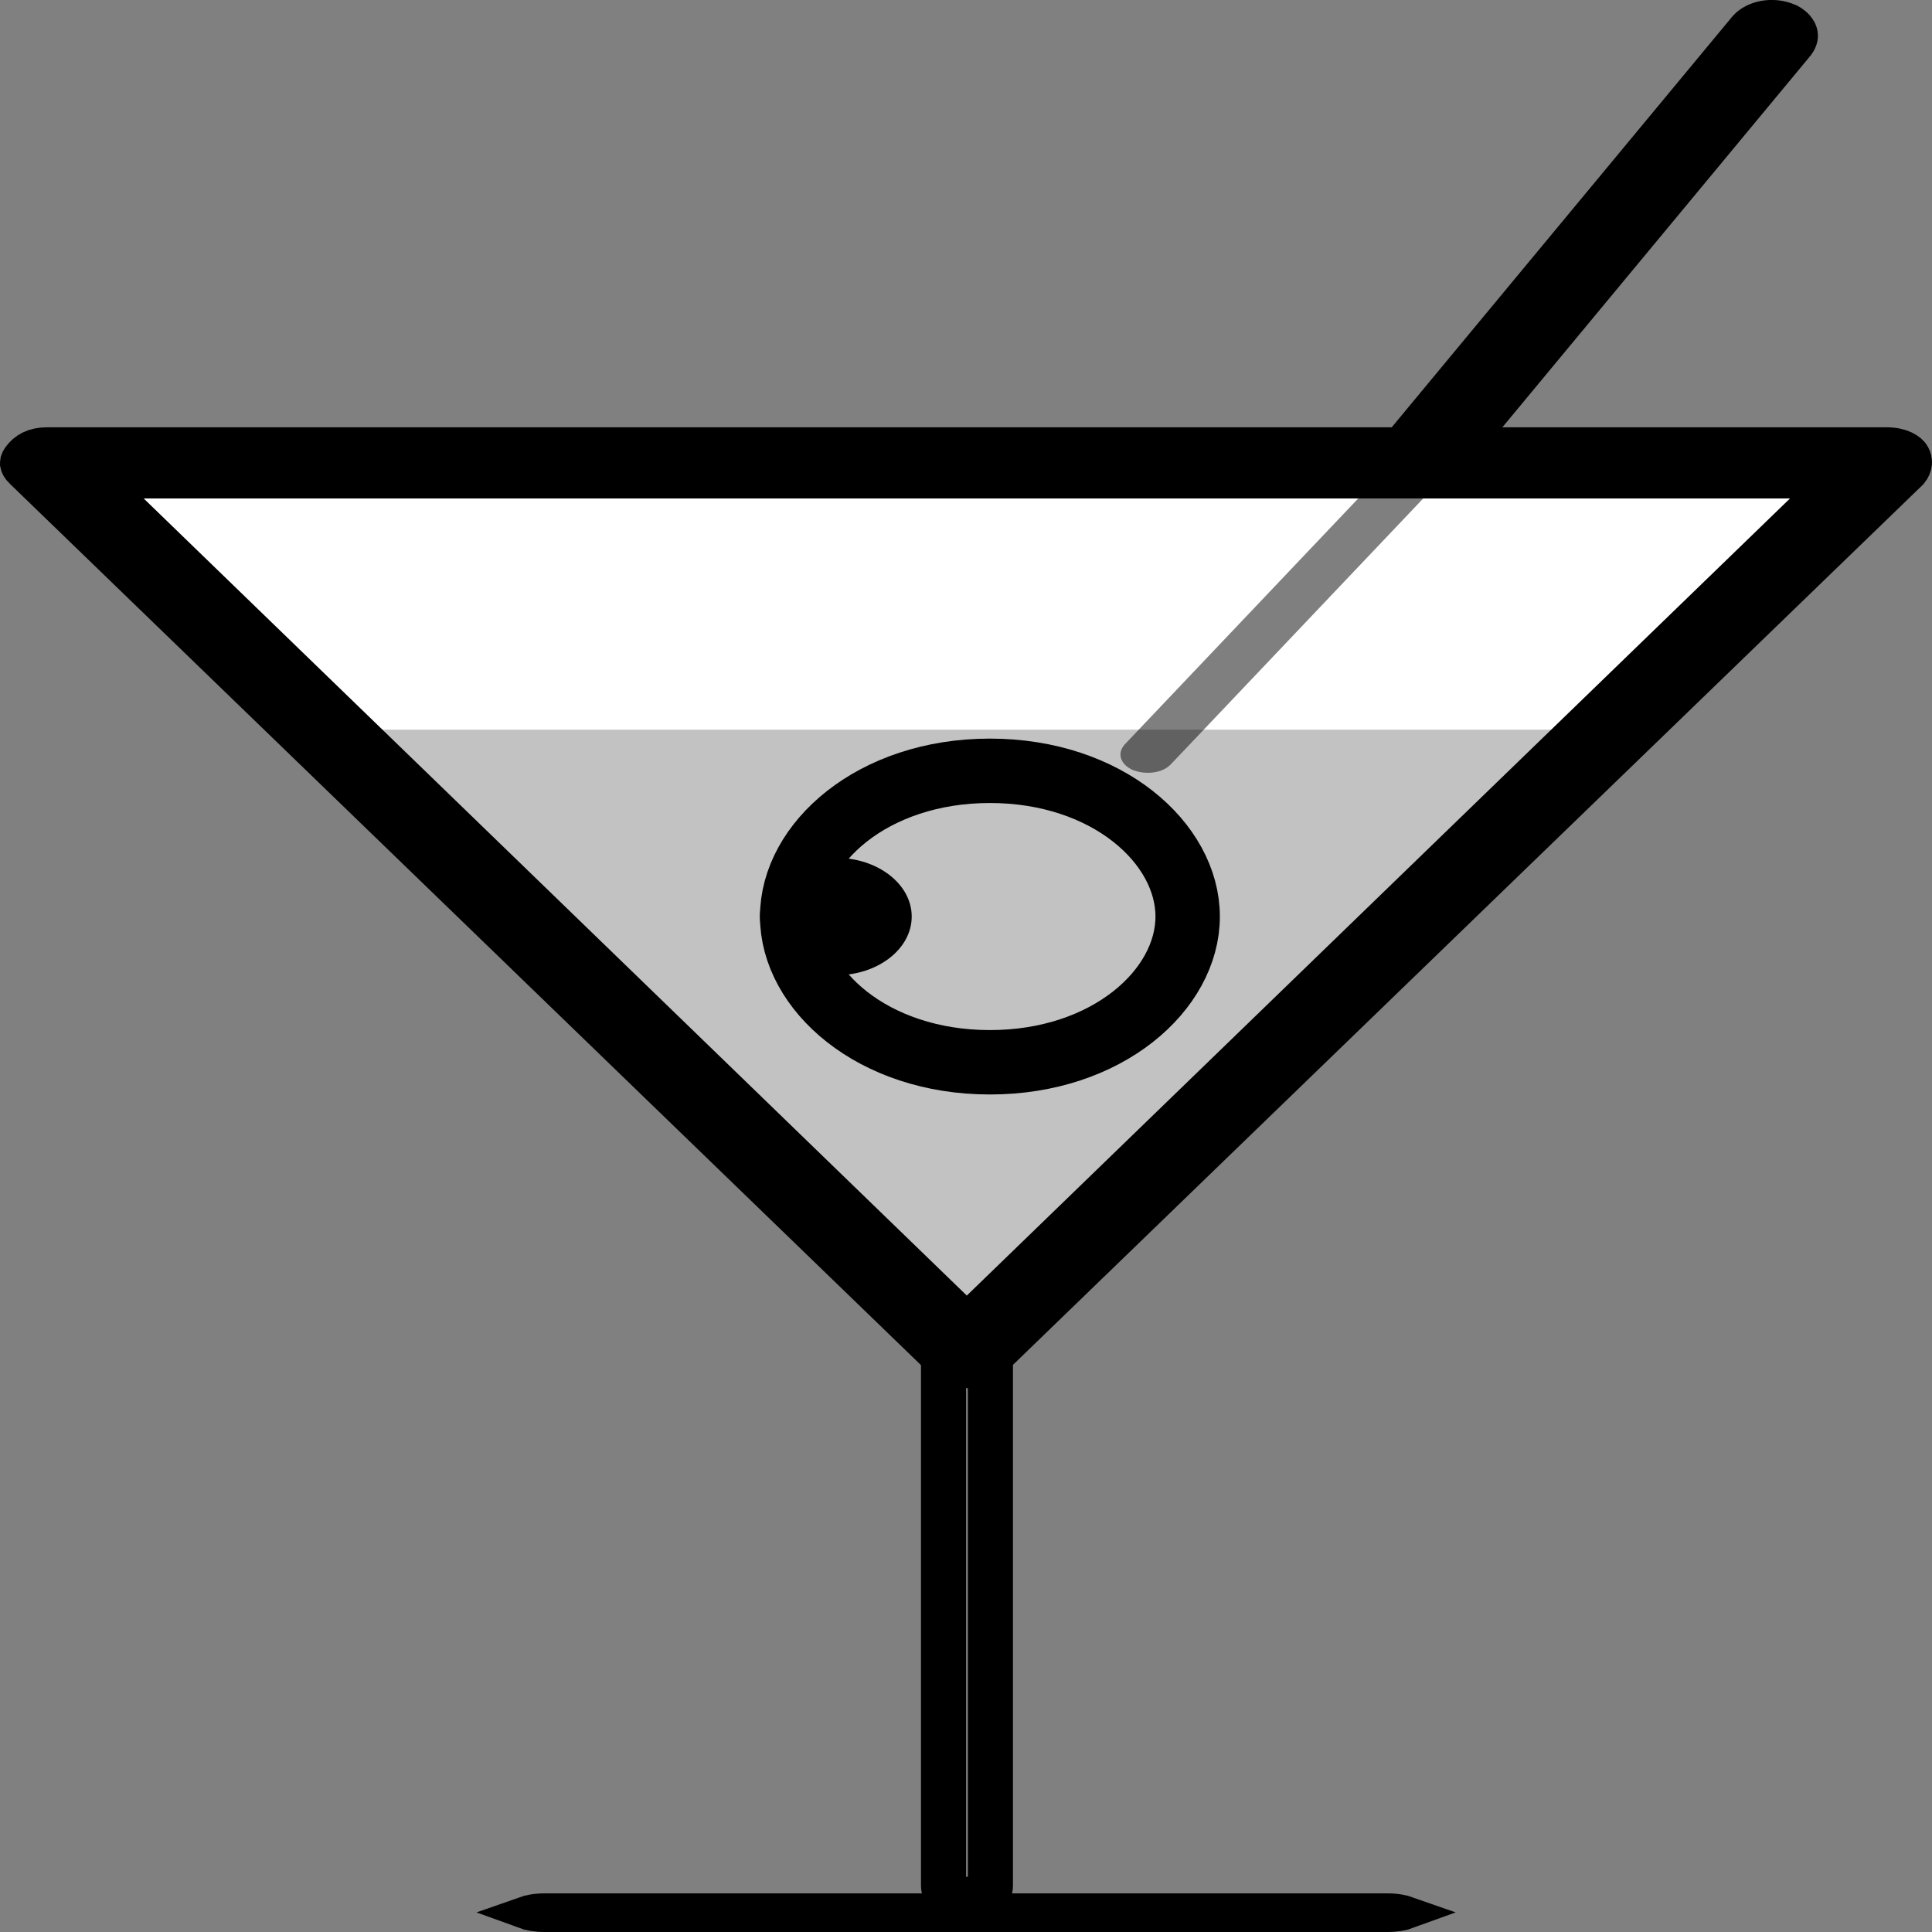 <?xml version="1.0" encoding="UTF-8"?> <svg xmlns="http://www.w3.org/2000/svg" width="30" height="30" viewBox="0 0 30 30" fill="none"><rect x="0" y="0" width="30" height="30" fill="#808080" stroke="none"/> <path d="M15.014 21.002L0.732 7.188H29.297L15.014 21.002Z" fill="white"></path> <path d="M25.011 11.33H5.016L15.013 21L25.011 11.33Z" fill="#C2C2C2"></path> <path d="M22.011 7.34C21.939 7.34 21.886 7.33 21.786 7.292C21.717 7.253 21.699 7.213 21.695 7.2C21.693 7.192 21.692 7.186 21.694 7.179C21.695 7.171 21.7 7.155 21.718 7.132L27.208 0.511C27.289 0.42 27.511 0.349 27.727 0.445C27.803 0.487 27.823 0.53 27.827 0.543C27.829 0.551 27.829 0.557 27.828 0.564C27.826 0.572 27.821 0.588 27.804 0.611L22.314 7.232C22.263 7.289 22.171 7.34 22.011 7.34Z" stroke="black" stroke-width="0.8"></path> <path opacity="0.5" d="M17.82 12C17.736 12 17.674 11.986 17.59 11.957C17.401 11.872 17.338 11.702 17.464 11.56L22.62 6.129C22.746 6.002 22.998 5.959 23.207 6.044C23.396 6.129 23.459 6.3 23.333 6.441L18.177 11.872C18.093 11.957 17.967 12 17.82 12Z" fill="black"></path> <path d="M15.015 29.493C14.89 29.493 14.788 29.453 14.725 29.404C14.661 29.355 14.651 29.312 14.651 29.291V21.002C14.651 20.981 14.661 20.938 14.725 20.888C14.788 20.839 14.89 20.799 15.015 20.799C15.14 20.799 15.241 20.839 15.305 20.888C15.369 20.938 15.379 20.981 15.379 21.002V29.291C15.379 29.312 15.369 29.355 15.305 29.404C15.241 29.453 15.14 29.493 15.015 29.493Z" stroke="black" stroke-width="0.7"></path> <path d="M21.546 29.75H8.455C8.325 29.75 8.214 29.729 8.135 29.7C8.214 29.672 8.325 29.65 8.455 29.65H21.546C21.676 29.65 21.788 29.672 21.867 29.7C21.788 29.729 21.676 29.75 21.546 29.75Z" fill="black" stroke="black" stroke-width="0.5"></path> <path d="M18.442 14.232C18.442 15.37 17.194 16.495 15.371 16.495C13.549 16.495 12.301 15.37 12.301 14.232C12.301 13.094 13.549 11.969 15.371 11.969C17.194 11.969 18.442 13.094 18.442 14.232Z" stroke="black"></path> <path d="M12.979 15.144C13.63 15.144 14.157 14.736 14.157 14.232C14.157 13.729 13.63 13.32 12.979 13.32C12.328 13.32 11.801 13.729 11.801 14.232C11.801 14.736 12.328 15.144 12.979 15.144Z" fill="black"></path> <path d="M0.403 7.267L0.403 7.267L0.398 7.262C0.356 7.224 0.351 7.198 0.35 7.193C0.35 7.19 0.35 7.186 0.351 7.181C0.353 7.175 0.357 7.163 0.37 7.147C0.441 7.05 0.547 6.985 0.731 6.985H29.295C29.511 6.985 29.61 7.069 29.631 7.108C29.658 7.156 29.66 7.216 29.609 7.281L15.341 21.082C15.269 21.152 15.144 21.205 15.013 21.205C14.882 21.205 14.757 21.152 14.685 21.082L0.403 7.267ZM2.23 7.39H1.366L1.987 7.991L14.769 20.369L15.013 20.605L15.256 20.369L28.039 7.991L28.66 7.39H27.795H2.23Z" stroke="black" stroke-width="0.7"></path> </svg> 